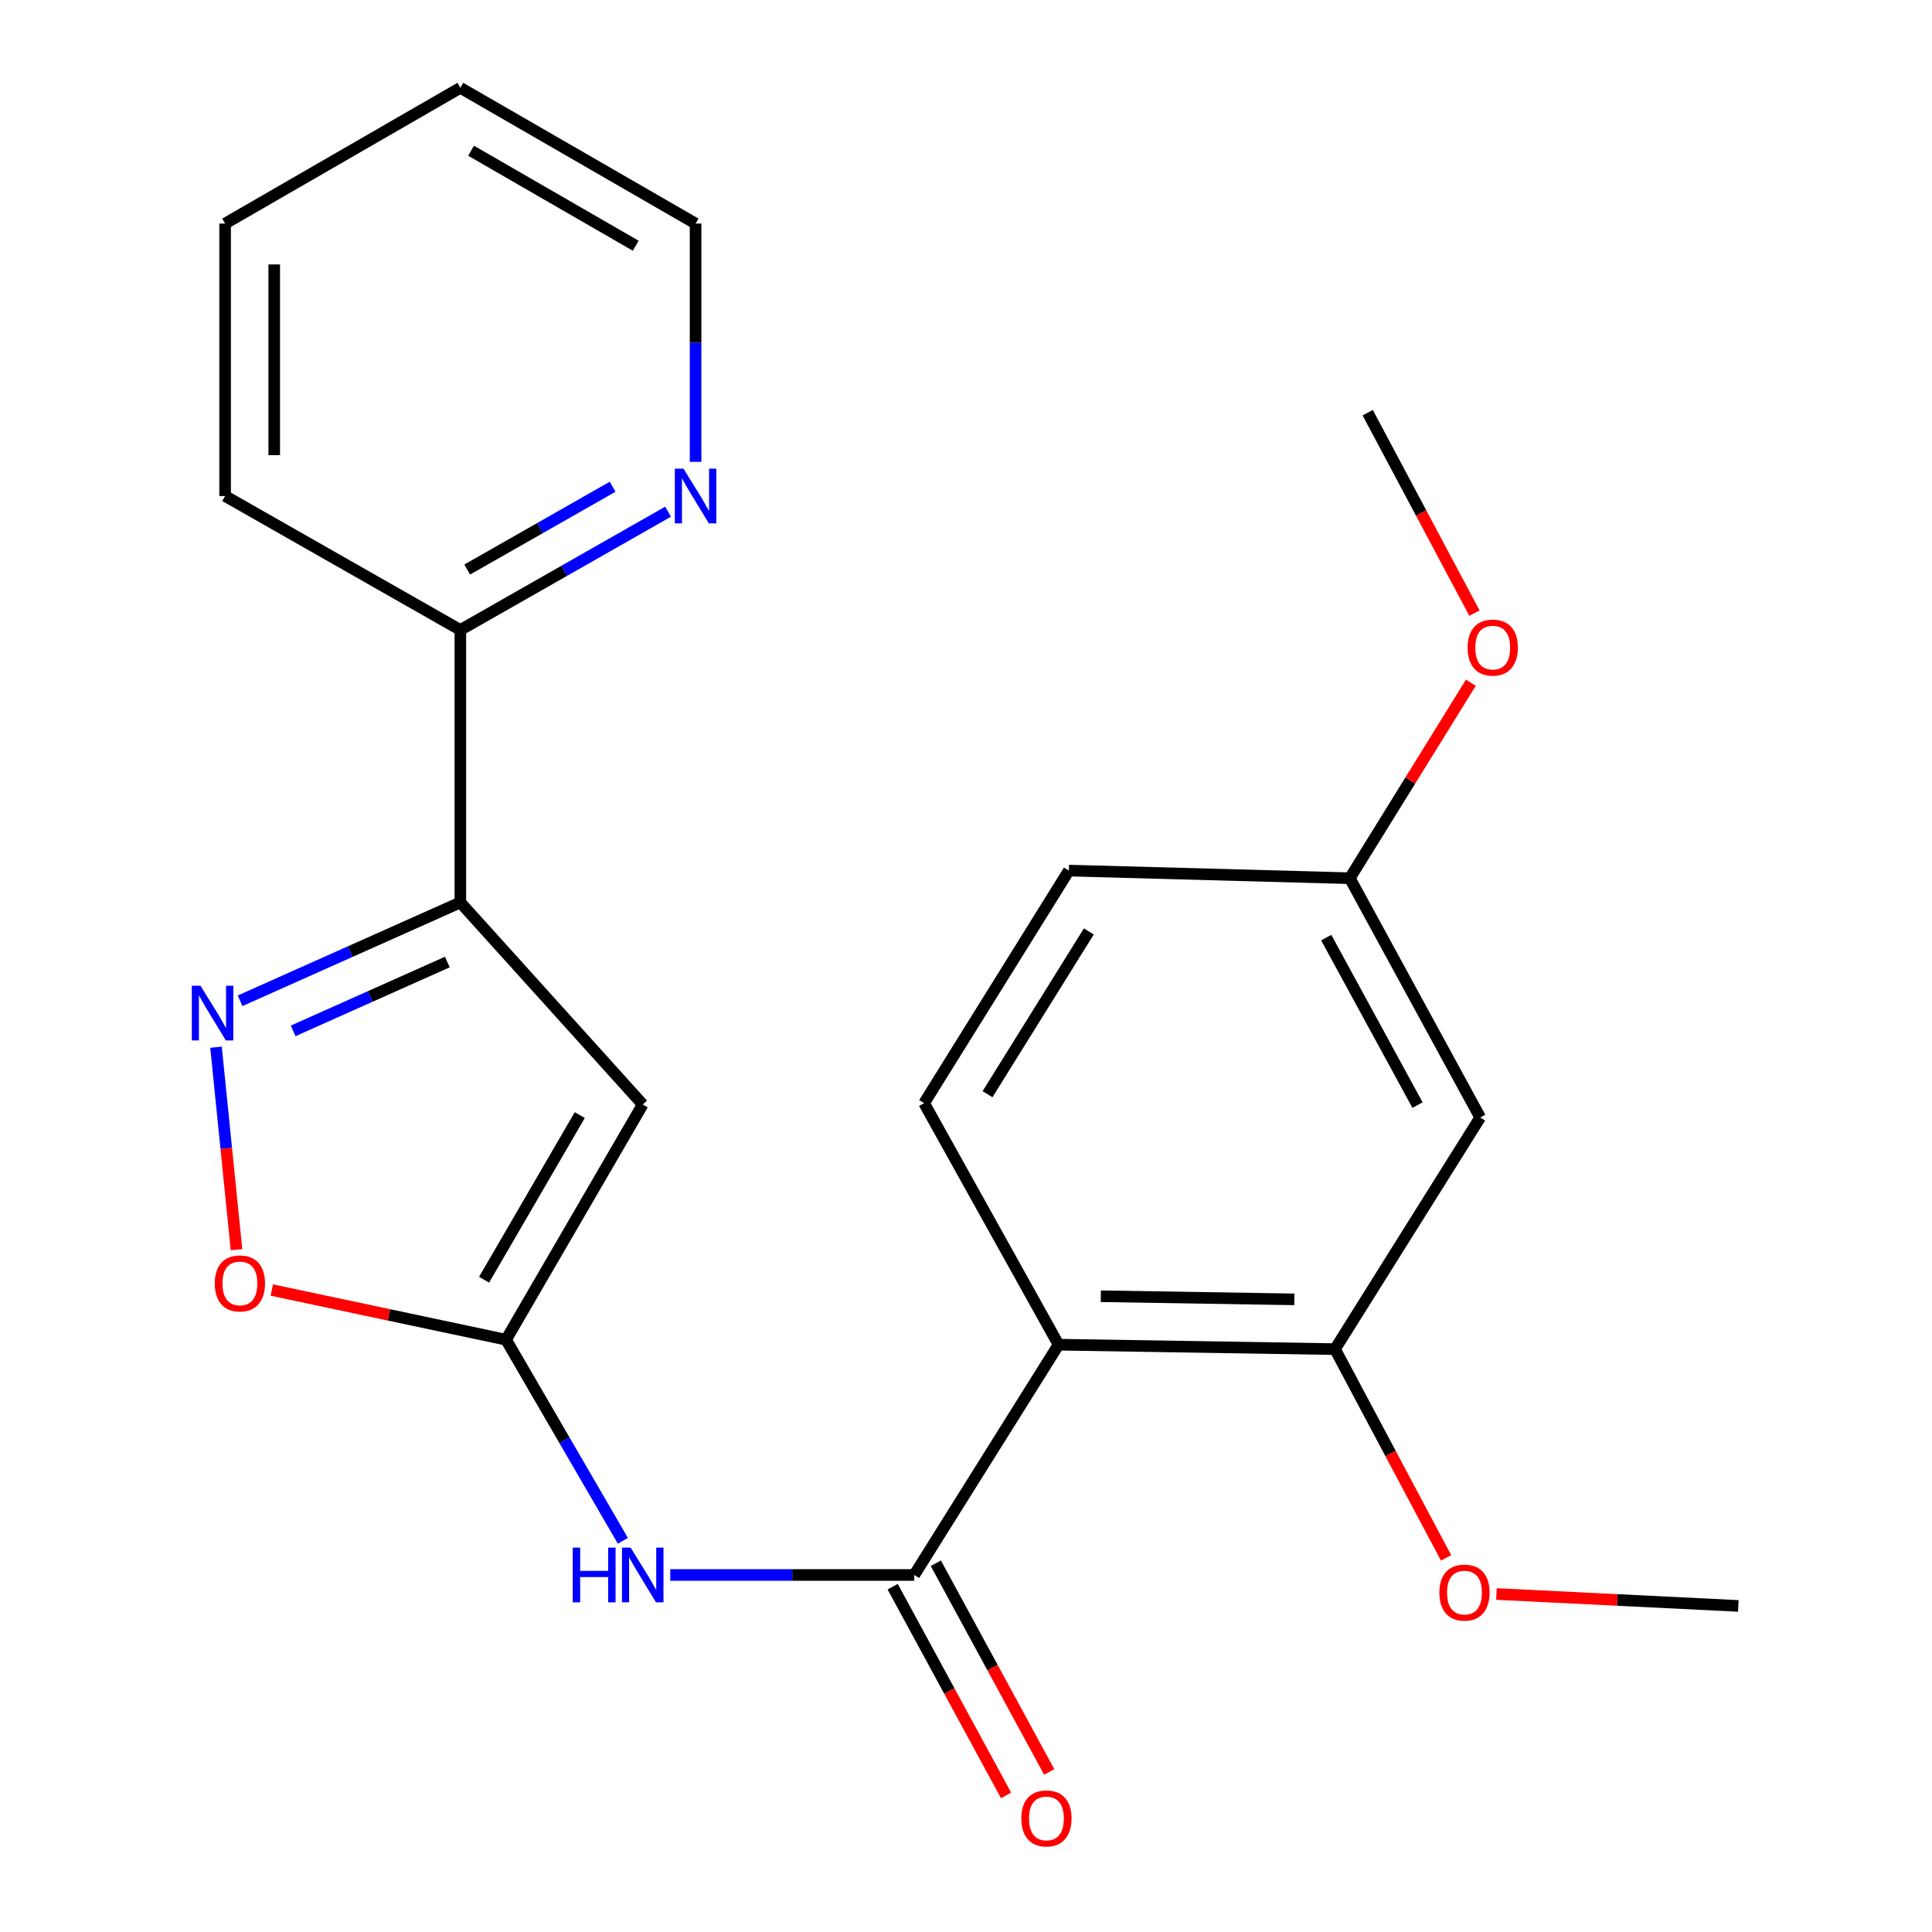 <?xml version='1.0' encoding='iso-8859-1'?>
<svg version='1.1' baseProfile='full'
              xmlns='http://www.w3.org/2000/svg'
                      xmlns:rdkit='http://www.rdkit.org/xml'
                      xmlns:xlink='http://www.w3.org/1999/xlink'
                  xml:space='preserve'
width='1000px' height='1000px' viewBox='0 0 1000 1000'>
<!-- END OF HEADER -->
<rect style='opacity:1.0;fill:#FFFFFF;stroke:none' width='1000' height='1000' x='0' y='0'> </rect>
<path class='bond-0' d='M 332.675,571.677 L 261.931,693.435' style='fill:none;fill-rule:evenodd;stroke:#000000;stroke-width:6px;stroke-linecap:butt;stroke-linejoin:miter;stroke-opacity:1' />
<path class='bond-0' d='M 300.082,577.169 L 250.561,662.399' style='fill:none;fill-rule:evenodd;stroke:#000000;stroke-width:6px;stroke-linecap:butt;stroke-linejoin:miter;stroke-opacity:1' />
<path class='bond-3' d='M 332.675,571.677 L 238.274,467.094' style='fill:none;fill-rule:evenodd;stroke:#000000;stroke-width:6px;stroke-linecap:butt;stroke-linejoin:miter;stroke-opacity:1' />
<path class='bond-5' d='M 261.931,693.435 L 292.167,745.48' style='fill:none;fill-rule:evenodd;stroke:#000000;stroke-width:6px;stroke-linecap:butt;stroke-linejoin:miter;stroke-opacity:1' />
<path class='bond-5' d='M 292.167,745.48 L 322.403,797.525' style='fill:none;fill-rule:evenodd;stroke:#0000FF;stroke-width:6px;stroke-linecap:butt;stroke-linejoin:miter;stroke-opacity:1' />
<path class='bond-6' d='M 261.931,693.435 L 201.311,680.576' style='fill:none;fill-rule:evenodd;stroke:#000000;stroke-width:6px;stroke-linecap:butt;stroke-linejoin:miter;stroke-opacity:1' />
<path class='bond-6' d='M 201.311,680.576 L 140.692,667.718' style='fill:none;fill-rule:evenodd;stroke:#FF0000;stroke-width:6px;stroke-linecap:butt;stroke-linejoin:miter;stroke-opacity:1' />
<path class='bond-1' d='M 473.216,815.206 L 410.072,815.206' style='fill:none;fill-rule:evenodd;stroke:#000000;stroke-width:6px;stroke-linecap:butt;stroke-linejoin:miter;stroke-opacity:1' />
<path class='bond-1' d='M 410.072,815.206 L 346.928,815.206' style='fill:none;fill-rule:evenodd;stroke:#0000FF;stroke-width:6px;stroke-linecap:butt;stroke-linejoin:miter;stroke-opacity:1' />
<path class='bond-2' d='M 473.216,815.206 L 547.901,696.005' style='fill:none;fill-rule:evenodd;stroke:#000000;stroke-width:6px;stroke-linecap:butt;stroke-linejoin:miter;stroke-opacity:1' />
<path class='bond-11' d='M 462.047,821.274 L 491.391,875.285' style='fill:none;fill-rule:evenodd;stroke:#000000;stroke-width:6px;stroke-linecap:butt;stroke-linejoin:miter;stroke-opacity:1' />
<path class='bond-11' d='M 491.391,875.285 L 520.734,929.296' style='fill:none;fill-rule:evenodd;stroke:#FF0000;stroke-width:6px;stroke-linecap:butt;stroke-linejoin:miter;stroke-opacity:1' />
<path class='bond-11' d='M 484.385,809.138 L 513.729,863.149' style='fill:none;fill-rule:evenodd;stroke:#000000;stroke-width:6px;stroke-linecap:butt;stroke-linejoin:miter;stroke-opacity:1' />
<path class='bond-11' d='M 513.729,863.149 L 543.072,917.159' style='fill:none;fill-rule:evenodd;stroke:#FF0000;stroke-width:6px;stroke-linecap:butt;stroke-linejoin:miter;stroke-opacity:1' />
<path class='bond-7' d='M 547.901,696.005 L 690.998,698.307' style='fill:none;fill-rule:evenodd;stroke:#000000;stroke-width:6px;stroke-linecap:butt;stroke-linejoin:miter;stroke-opacity:1' />
<path class='bond-7' d='M 569.774,670.932 L 669.943,672.543' style='fill:none;fill-rule:evenodd;stroke:#000000;stroke-width:6px;stroke-linecap:butt;stroke-linejoin:miter;stroke-opacity:1' />
<path class='bond-8' d='M 547.901,696.005 L 478.315,570.985' style='fill:none;fill-rule:evenodd;stroke:#000000;stroke-width:6px;stroke-linecap:butt;stroke-linejoin:miter;stroke-opacity:1' />
<path class='bond-4' d='M 238.274,467.094 L 181.273,492.547' style='fill:none;fill-rule:evenodd;stroke:#000000;stroke-width:6px;stroke-linecap:butt;stroke-linejoin:miter;stroke-opacity:1' />
<path class='bond-4' d='M 181.273,492.547 L 124.271,518' style='fill:none;fill-rule:evenodd;stroke:#0000FF;stroke-width:6px;stroke-linecap:butt;stroke-linejoin:miter;stroke-opacity:1' />
<path class='bond-4' d='M 231.539,497.942 L 191.638,515.76' style='fill:none;fill-rule:evenodd;stroke:#000000;stroke-width:6px;stroke-linecap:butt;stroke-linejoin:miter;stroke-opacity:1' />
<path class='bond-4' d='M 191.638,515.76 L 151.737,533.577' style='fill:none;fill-rule:evenodd;stroke:#0000FF;stroke-width:6px;stroke-linecap:butt;stroke-linejoin:miter;stroke-opacity:1' />
<path class='bond-10' d='M 238.274,467.094 L 238.274,326.072' style='fill:none;fill-rule:evenodd;stroke:#000000;stroke-width:6px;stroke-linecap:butt;stroke-linejoin:miter;stroke-opacity:1' />
<path class='bond-23' d='M 111.808,542.038 L 117.11,594.431' style='fill:none;fill-rule:evenodd;stroke:#0000FF;stroke-width:6px;stroke-linecap:butt;stroke-linejoin:miter;stroke-opacity:1' />
<path class='bond-23' d='M 117.11,594.431 L 122.412,646.823' style='fill:none;fill-rule:evenodd;stroke:#FF0000;stroke-width:6px;stroke-linecap:butt;stroke-linejoin:miter;stroke-opacity:1' />
<path class='bond-9' d='M 690.998,698.307 L 766.149,578.414' style='fill:none;fill-rule:evenodd;stroke:#000000;stroke-width:6px;stroke-linecap:butt;stroke-linejoin:miter;stroke-opacity:1' />
<path class='bond-15' d='M 690.998,698.307 L 719.747,752.333' style='fill:none;fill-rule:evenodd;stroke:#000000;stroke-width:6px;stroke-linecap:butt;stroke-linejoin:miter;stroke-opacity:1' />
<path class='bond-15' d='M 719.747,752.333 L 748.496,806.359' style='fill:none;fill-rule:evenodd;stroke:#FF0000;stroke-width:6px;stroke-linecap:butt;stroke-linejoin:miter;stroke-opacity:1' />
<path class='bond-14' d='M 478.315,570.985 L 553.239,450.612' style='fill:none;fill-rule:evenodd;stroke:#000000;stroke-width:6px;stroke-linecap:butt;stroke-linejoin:miter;stroke-opacity:1' />
<path class='bond-14' d='M 511.136,566.363 L 563.583,482.101' style='fill:none;fill-rule:evenodd;stroke:#000000;stroke-width:6px;stroke-linecap:butt;stroke-linejoin:miter;stroke-opacity:1' />
<path class='bond-25' d='M 766.149,578.414 L 698.653,454.566' style='fill:none;fill-rule:evenodd;stroke:#000000;stroke-width:6px;stroke-linecap:butt;stroke-linejoin:miter;stroke-opacity:1' />
<path class='bond-25' d='M 733.702,572.002 L 686.455,485.309' style='fill:none;fill-rule:evenodd;stroke:#000000;stroke-width:6px;stroke-linecap:butt;stroke-linejoin:miter;stroke-opacity:1' />
<path class='bond-12' d='M 238.274,326.072 L 292.031,295.461' style='fill:none;fill-rule:evenodd;stroke:#000000;stroke-width:6px;stroke-linecap:butt;stroke-linejoin:miter;stroke-opacity:1' />
<path class='bond-12' d='M 292.031,295.461 L 345.789,264.85' style='fill:none;fill-rule:evenodd;stroke:#0000FF;stroke-width:6px;stroke-linecap:butt;stroke-linejoin:miter;stroke-opacity:1' />
<path class='bond-12' d='M 241.822,294.797 L 279.452,273.369' style='fill:none;fill-rule:evenodd;stroke:#000000;stroke-width:6px;stroke-linecap:butt;stroke-linejoin:miter;stroke-opacity:1' />
<path class='bond-12' d='M 279.452,273.369 L 317.082,251.942' style='fill:none;fill-rule:evenodd;stroke:#0000FF;stroke-width:6px;stroke-linecap:butt;stroke-linejoin:miter;stroke-opacity:1' />
<path class='bond-18' d='M 238.274,326.072 L 116.516,256.74' style='fill:none;fill-rule:evenodd;stroke:#000000;stroke-width:6px;stroke-linecap:butt;stroke-linejoin:miter;stroke-opacity:1' />
<path class='bond-17' d='M 360.032,239.055 L 360.032,177.386' style='fill:none;fill-rule:evenodd;stroke:#0000FF;stroke-width:6px;stroke-linecap:butt;stroke-linejoin:miter;stroke-opacity:1' />
<path class='bond-17' d='M 360.032,177.386 L 360.032,115.718' style='fill:none;fill-rule:evenodd;stroke:#000000;stroke-width:6px;stroke-linecap:butt;stroke-linejoin:miter;stroke-opacity:1' />
<path class='bond-13' d='M 698.653,454.566 L 553.239,450.612' style='fill:none;fill-rule:evenodd;stroke:#000000;stroke-width:6px;stroke-linecap:butt;stroke-linejoin:miter;stroke-opacity:1' />
<path class='bond-16' d='M 698.653,454.566 L 729.984,403.975' style='fill:none;fill-rule:evenodd;stroke:#000000;stroke-width:6px;stroke-linecap:butt;stroke-linejoin:miter;stroke-opacity:1' />
<path class='bond-16' d='M 729.984,403.975 L 761.315,353.383' style='fill:none;fill-rule:evenodd;stroke:#FF0000;stroke-width:6px;stroke-linecap:butt;stroke-linejoin:miter;stroke-opacity:1' />
<path class='bond-19' d='M 774.561,825.06 L 837.152,828.141' style='fill:none;fill-rule:evenodd;stroke:#FF0000;stroke-width:6px;stroke-linecap:butt;stroke-linejoin:miter;stroke-opacity:1' />
<path class='bond-19' d='M 837.152,828.141 L 899.742,831.222' style='fill:none;fill-rule:evenodd;stroke:#000000;stroke-width:6px;stroke-linecap:butt;stroke-linejoin:miter;stroke-opacity:1' />
<path class='bond-20' d='M 763.172,317.349 L 735.545,265.478' style='fill:none;fill-rule:evenodd;stroke:#FF0000;stroke-width:6px;stroke-linecap:butt;stroke-linejoin:miter;stroke-opacity:1' />
<path class='bond-20' d='M 735.545,265.478 L 707.918,213.607' style='fill:none;fill-rule:evenodd;stroke:#000000;stroke-width:6px;stroke-linecap:butt;stroke-linejoin:miter;stroke-opacity:1' />
<path class='bond-24' d='M 360.032,115.718 L 238.274,45.455' style='fill:none;fill-rule:evenodd;stroke:#000000;stroke-width:6px;stroke-linecap:butt;stroke-linejoin:miter;stroke-opacity:1' />
<path class='bond-24' d='M 329.061,127.197 L 243.831,78.013' style='fill:none;fill-rule:evenodd;stroke:#000000;stroke-width:6px;stroke-linecap:butt;stroke-linejoin:miter;stroke-opacity:1' />
<path class='bond-22' d='M 116.516,256.74 L 116.516,115.718' style='fill:none;fill-rule:evenodd;stroke:#000000;stroke-width:6px;stroke-linecap:butt;stroke-linejoin:miter;stroke-opacity:1' />
<path class='bond-22' d='M 141.939,235.587 L 141.939,136.872' style='fill:none;fill-rule:evenodd;stroke:#000000;stroke-width:6px;stroke-linecap:butt;stroke-linejoin:miter;stroke-opacity:1' />
<path class='bond-21' d='M 238.274,45.455 L 116.516,115.718' style='fill:none;fill-rule:evenodd;stroke:#000000;stroke-width:6px;stroke-linecap:butt;stroke-linejoin:miter;stroke-opacity:1' />
<path  class='atom-5' d='M 103.76 510.204
L 113.04 525.204
Q 113.96 526.684, 115.44 529.364
Q 116.92 532.044, 117 532.204
L 117 510.204
L 120.76 510.204
L 120.76 538.524
L 116.88 538.524
L 106.92 522.124
Q 105.76 520.204, 104.52 518.004
Q 103.32 515.804, 102.96 515.124
L 102.96 538.524
L 99.28 538.524
L 99.28 510.204
L 103.76 510.204
' fill='#0000FF'/>
<path  class='atom-6' d='M 296.455 801.046
L 300.295 801.046
L 300.295 813.086
L 314.775 813.086
L 314.775 801.046
L 318.615 801.046
L 318.615 829.366
L 314.775 829.366
L 314.775 816.286
L 300.295 816.286
L 300.295 829.366
L 296.455 829.366
L 296.455 801.046
' fill='#0000FF'/>
<path  class='atom-6' d='M 326.415 801.046
L 335.695 816.046
Q 336.615 817.526, 338.095 820.206
Q 339.575 822.886, 339.655 823.046
L 339.655 801.046
L 343.415 801.046
L 343.415 829.366
L 339.535 829.366
L 329.575 812.966
Q 328.415 811.046, 327.175 808.846
Q 325.975 806.646, 325.615 805.966
L 325.615 829.366
L 321.935 829.366
L 321.935 801.046
L 326.415 801.046
' fill='#0000FF'/>
<path  class='atom-7' d='M 111.171 664.293
Q 111.171 657.493, 114.531 653.693
Q 117.891 649.893, 124.171 649.893
Q 130.451 649.893, 133.811 653.693
Q 137.171 657.493, 137.171 664.293
Q 137.171 671.173, 133.771 675.093
Q 130.371 678.973, 124.171 678.973
Q 117.931 678.973, 114.531 675.093
Q 111.171 671.213, 111.171 664.293
M 124.171 675.773
Q 128.491 675.773, 130.811 672.893
Q 133.171 669.973, 133.171 664.293
Q 133.171 658.733, 130.811 655.933
Q 128.491 653.093, 124.171 653.093
Q 119.851 653.093, 117.491 655.893
Q 115.171 658.693, 115.171 664.293
Q 115.171 670.013, 117.491 672.893
Q 119.851 675.773, 124.171 675.773
' fill='#FF0000'/>
<path  class='atom-12' d='M 528.63 941.21
Q 528.63 934.41, 531.99 930.61
Q 535.35 926.81, 541.63 926.81
Q 547.91 926.81, 551.27 930.61
Q 554.63 934.41, 554.63 941.21
Q 554.63 948.09, 551.23 952.01
Q 547.83 955.89, 541.63 955.89
Q 535.39 955.89, 531.99 952.01
Q 528.63 948.13, 528.63 941.21
M 541.63 952.69
Q 545.95 952.69, 548.27 949.81
Q 550.63 946.89, 550.63 941.21
Q 550.63 935.65, 548.27 932.85
Q 545.95 930.01, 541.63 930.01
Q 537.31 930.01, 534.95 932.81
Q 532.63 935.61, 532.63 941.21
Q 532.63 946.93, 534.95 949.81
Q 537.31 952.69, 541.63 952.69
' fill='#FF0000'/>
<path  class='atom-13' d='M 353.772 242.58
L 363.052 257.58
Q 363.972 259.06, 365.452 261.74
Q 366.932 264.42, 367.012 264.58
L 367.012 242.58
L 370.772 242.58
L 370.772 270.9
L 366.892 270.9
L 356.932 254.5
Q 355.772 252.58, 354.532 250.38
Q 353.332 248.18, 352.972 247.5
L 352.972 270.9
L 349.292 270.9
L 349.292 242.58
L 353.772 242.58
' fill='#0000FF'/>
<path  class='atom-16' d='M 745.014 824.325
Q 745.014 817.525, 748.374 813.725
Q 751.734 809.925, 758.014 809.925
Q 764.294 809.925, 767.654 813.725
Q 771.014 817.525, 771.014 824.325
Q 771.014 831.205, 767.614 835.125
Q 764.214 839.005, 758.014 839.005
Q 751.774 839.005, 748.374 835.125
Q 745.014 831.245, 745.014 824.325
M 758.014 835.805
Q 762.334 835.805, 764.654 832.925
Q 767.014 830.005, 767.014 824.325
Q 767.014 818.765, 764.654 815.965
Q 762.334 813.125, 758.014 813.125
Q 753.694 813.125, 751.334 815.925
Q 749.014 818.725, 749.014 824.325
Q 749.014 830.045, 751.334 832.925
Q 753.694 835.805, 758.014 835.805
' fill='#FF0000'/>
<path  class='atom-17' d='M 759.632 335.191
Q 759.632 328.391, 762.992 324.591
Q 766.352 320.791, 772.632 320.791
Q 778.912 320.791, 782.272 324.591
Q 785.632 328.391, 785.632 335.191
Q 785.632 342.071, 782.232 345.991
Q 778.832 349.871, 772.632 349.871
Q 766.392 349.871, 762.992 345.991
Q 759.632 342.111, 759.632 335.191
M 772.632 346.671
Q 776.952 346.671, 779.272 343.791
Q 781.632 340.871, 781.632 335.191
Q 781.632 329.631, 779.272 326.831
Q 776.952 323.991, 772.632 323.991
Q 768.312 323.991, 765.952 326.791
Q 763.632 329.591, 763.632 335.191
Q 763.632 340.911, 765.952 343.791
Q 768.312 346.671, 772.632 346.671
' fill='#FF0000'/>
</svg>
